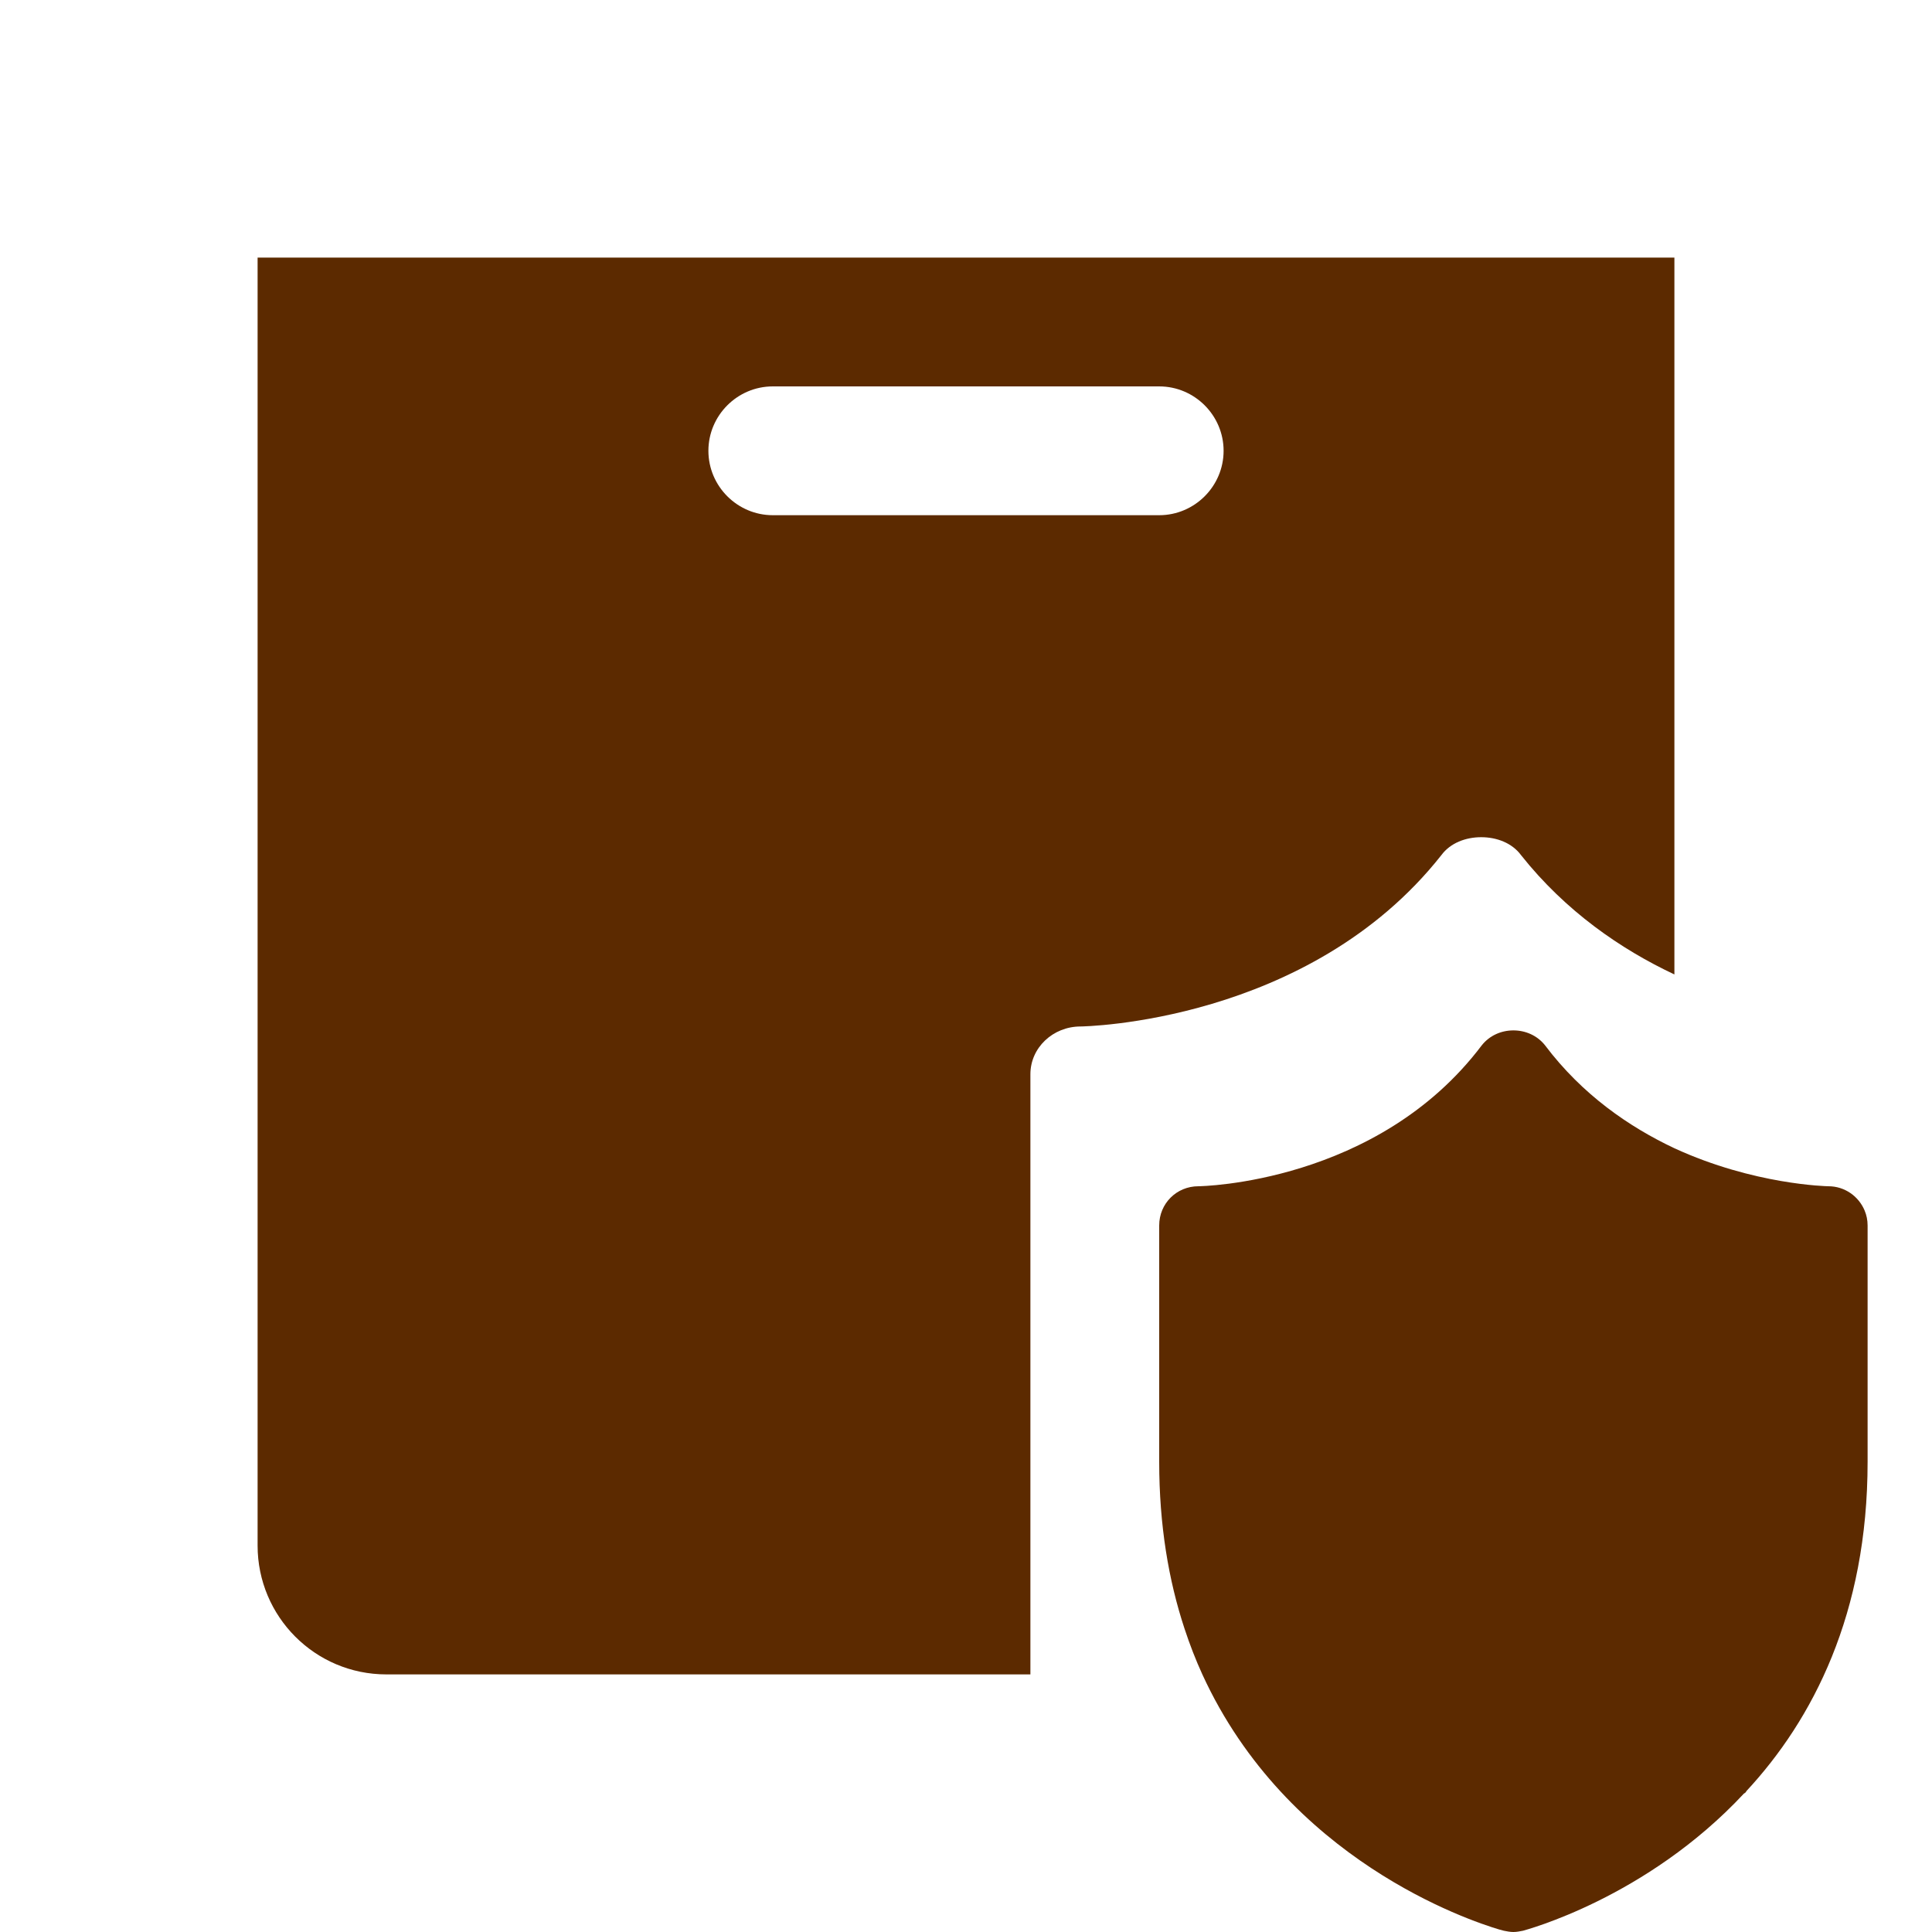 <svg xmlns="http://www.w3.org/2000/svg" viewBox="0 0 30 30" width="480" height="480"><path d="M4 4L4 24C4 25.1 4.89 26 6 26L14.98 26L15.02 26L16 26L16 16.68C16 16.27 16.349 15.939 16.779 15.939C16.809 15.939 20.321 15.889 22.381 13.279C22.521 13.089 22.76 13 23 13C23.24 13 23.479 13.089 23.619 13.279C24.309 14.149 25.17 14.741 26 15.131L26 4L4 4 z M 12 6L18 6C18.55 6 19 6.45 19 7C19 7.55 18.55 8 18 8L12 8C11.45 8 11 7.55 11 7C11 6.45 11.45 6 12 6 z M 23.5 16C23.31 16 23.13 16.08 23.01 16.23C21.39 18.38 18.639 18.42 18.609 18.42C18.269 18.42 18 18.689 18 19.029L18 22.699C18 23.682 18.146 24.541 18.393 25.289C18.475 25.538 18.567 25.775 18.67 26C19.99 28.88 22.809 29.821 23.279 29.961C23.319 29.971 23.35 29.98 23.35 29.98C23.4 29.99 23.45 30 23.5 30C23.55 30 23.6 29.99 23.65 29.98C23.68 29.97 25.56 29.48 27.08 27.85C27.1 27.84 27.109 27.831 27.119 27.811C28.149 26.701 29 25.059 29 22.699L29 19.029C29 18.947 28.984 18.868 28.953 18.795C28.861 18.577 28.646 18.42 28.391 18.42C28.381 18.42 28.092 18.414 27.652 18.338C27.212 18.262 26.62 18.115 26 17.83C25.3 17.5 24.57 17 23.99 16.23C23.87 16.08 23.69 16 23.5 16 z" fill="#5C2A00"></path></svg>